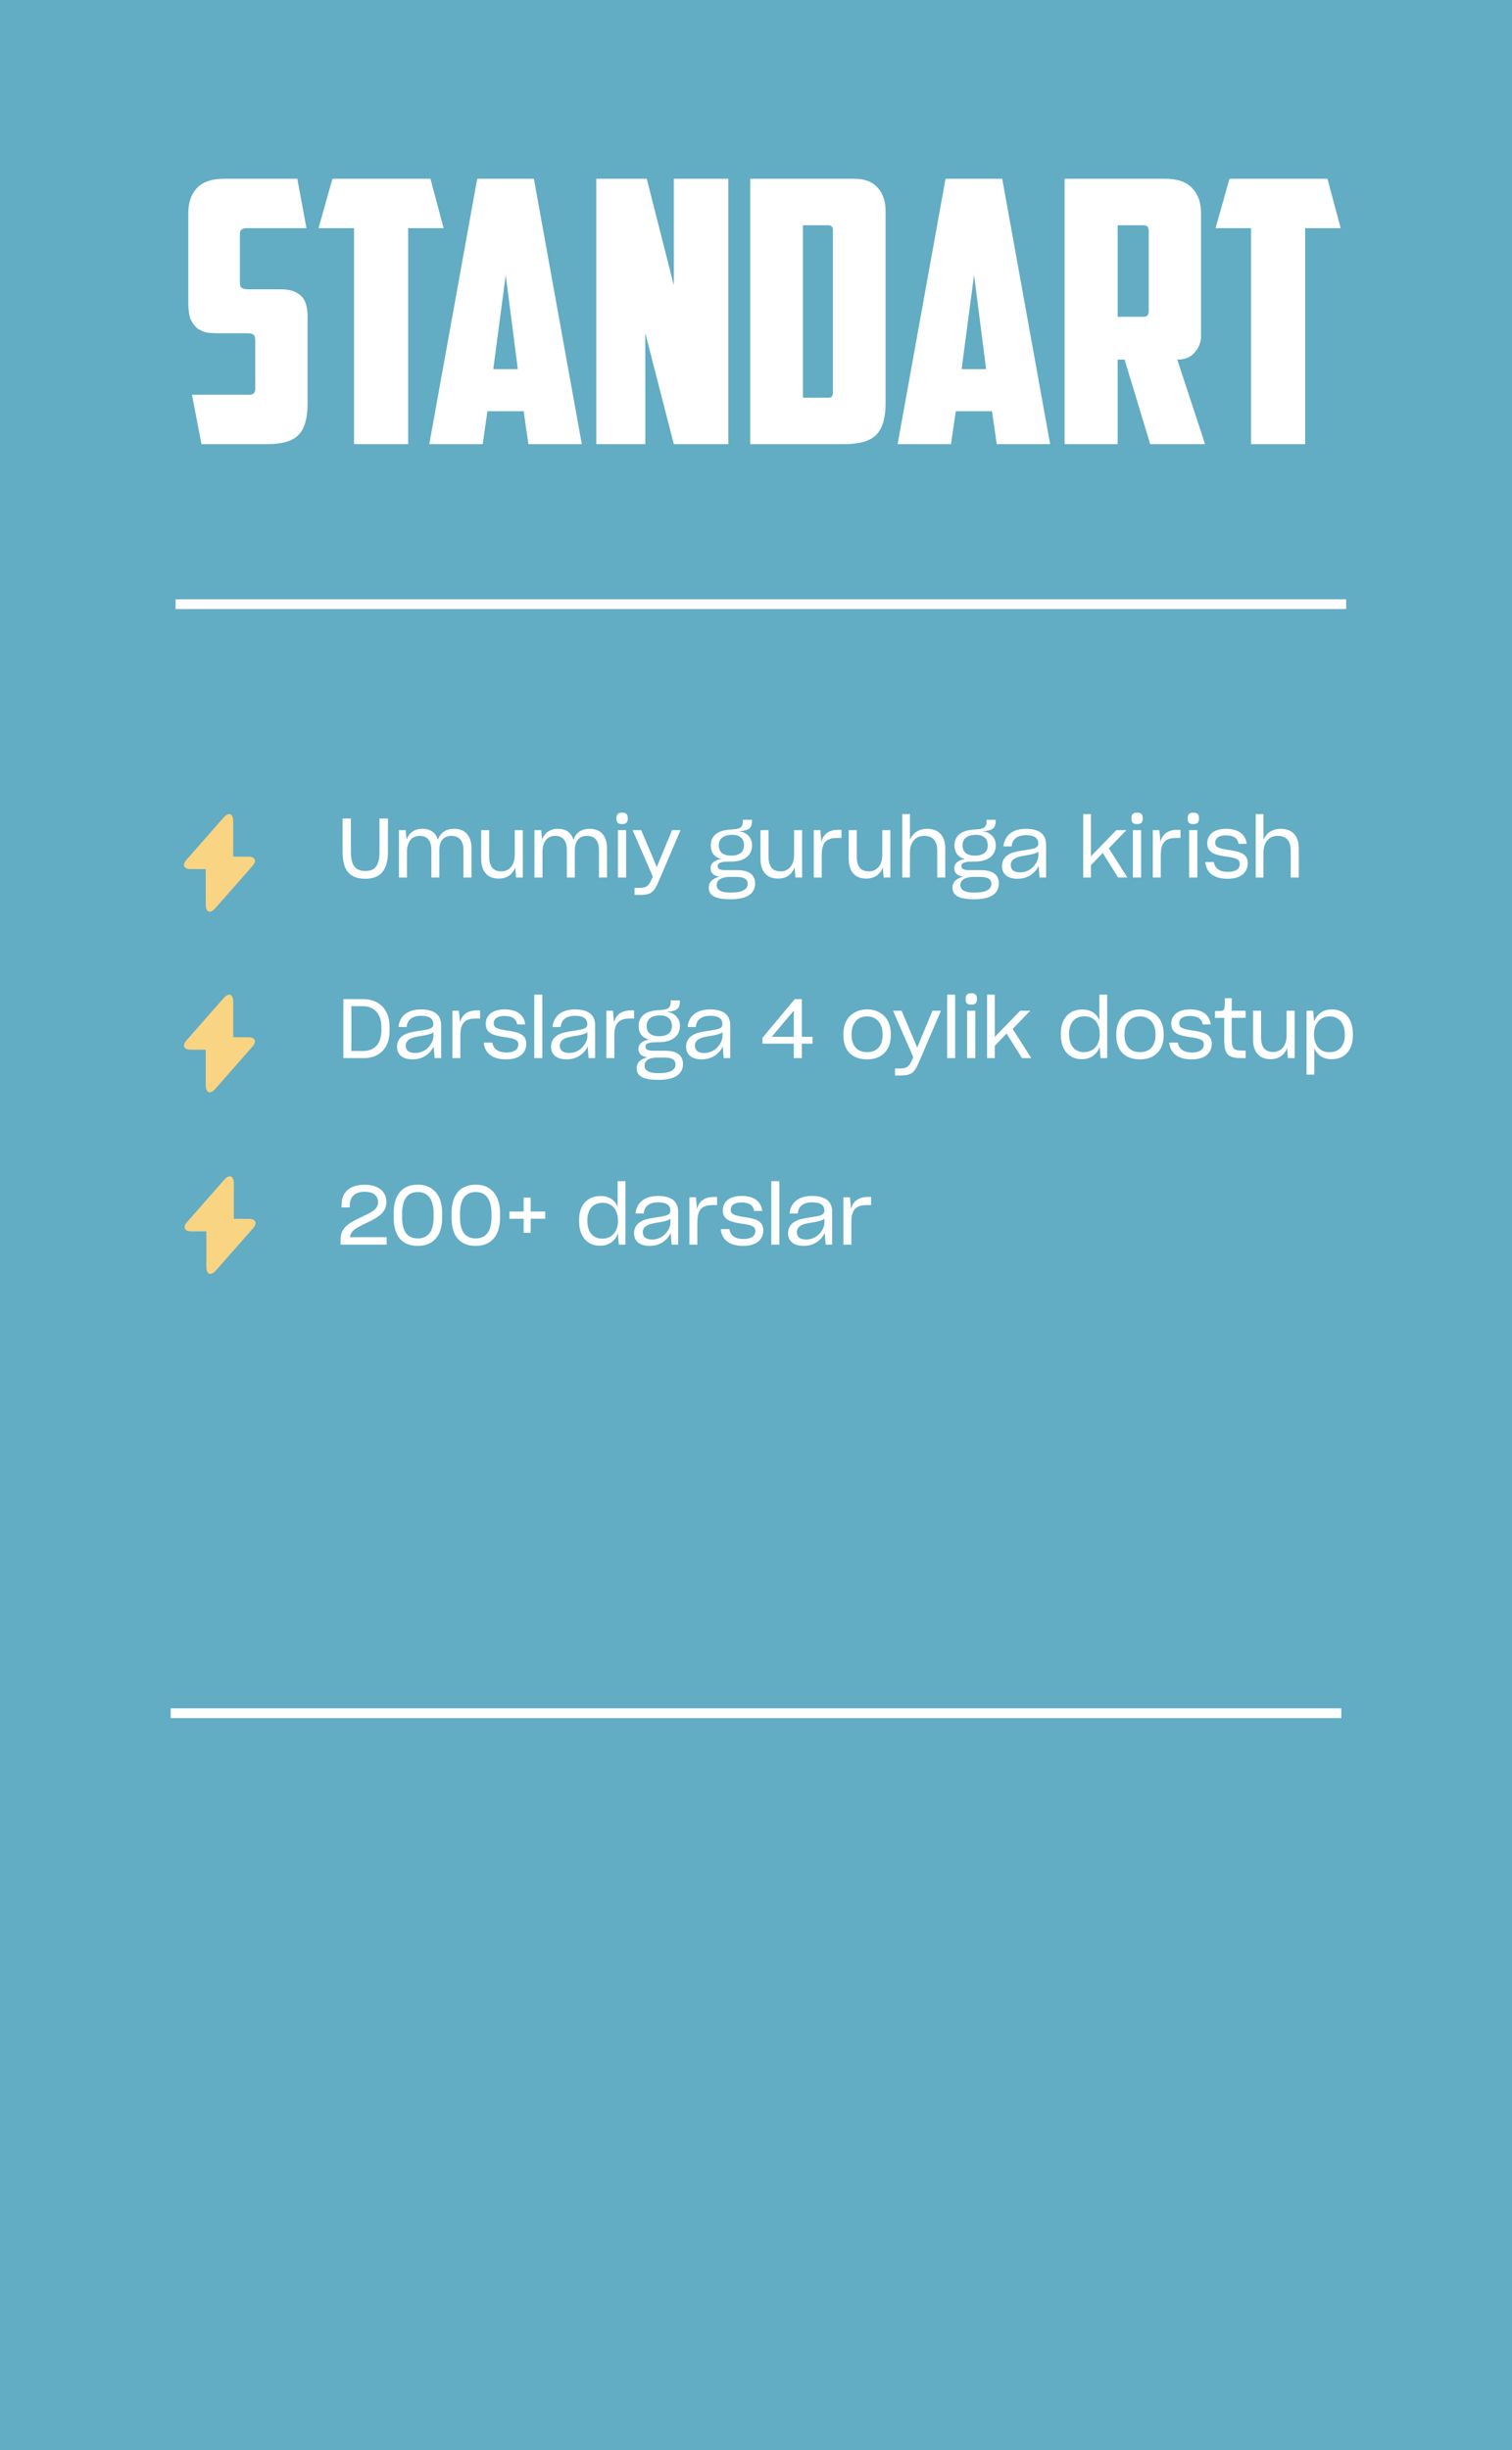 <?xml version="1.0" encoding="UTF-8"?> <svg xmlns="http://www.w3.org/2000/svg" width="310" height="502" viewBox="0 0 310 502" fill="none"><rect width="310" height="502" fill="#62ACC4"></rect><path d="M41.309 91L39.359 80.875H51.059C51.909 80.875 52.334 80.5 52.334 79.75V69.85C52.334 69.1 52.184 68.65 51.884 68.5C51.584 68.35 51.059 68.275 50.309 68.275H44.684C43.884 68.275 43.109 68.225 42.359 68.125C41.659 67.975 41.009 67.675 40.409 67.225C39.859 66.775 39.409 66.15 39.059 65.35C38.759 64.55 38.609 63.475 38.609 62.125V43.675C38.609 41.525 39.184 39.825 40.334 38.575C41.534 37.275 43.409 36.625 45.959 36.625H60.959L62.834 46.75H50.534C49.634 46.75 49.184 47.15 49.184 47.95V57.85C49.184 58.4 49.309 58.775 49.559 58.975C49.859 59.175 50.284 59.275 50.834 59.275H57.659C59.409 59.275 60.734 59.7 61.634 60.55C62.584 61.35 63.059 62.775 63.059 64.825V82.75C63.059 85.75 62.434 87.875 61.184 89.125C59.984 90.375 57.834 91 54.734 91H41.309ZM88.257 36.625L90.957 46.75H83.682V91H72.582V46.75H65.307L68.157 36.625H88.257ZM99.937 84.25L98.962 91H88.012L97.837 36.625H109.462L119.287 91H108.337L107.362 84.25H99.937ZM101.137 75.625H106.162L103.687 56.35L101.137 75.625ZM122.251 36.625H132.601L138.151 58.45V36.625H149.326V91H138.151L132.301 68.275V91H122.251V36.625ZM164.619 46.15V81.475H169.719C170.169 81.475 170.444 81.4 170.544 81.25C170.694 81.05 170.769 80.75 170.769 80.35V47.2C170.769 46.5 170.444 46.15 169.794 46.15H164.619ZM181.569 82.6C181.569 85.6 180.944 87.75 179.694 89.05C178.444 90.35 176.244 91 173.094 91H153.819V36.625H175.119C177.269 36.625 178.869 37.225 179.919 38.425C181.019 39.625 181.569 41.225 181.569 43.225V82.6ZM195.958 84.25L194.983 91H184.033L193.858 36.625H205.483L215.308 91H204.358L203.383 84.25H195.958ZM197.158 75.625H202.183L199.708 56.35L197.158 75.625ZM229.147 46.15V64.9H234.472C235.172 64.9 235.522 64.525 235.522 63.775V47.275C235.522 46.525 235.172 46.15 234.472 46.15H229.147ZM246.247 68.875C246.247 70.075 245.822 71.175 244.972 72.175C244.172 73.175 242.972 73.675 241.372 73.675L247.072 91H235.822L230.572 73.675H229.147V91H218.272V36.625H238.897C241.447 36.625 243.297 37.275 244.447 38.575C245.647 39.825 246.247 41.525 246.247 43.675V68.875ZM272.168 36.625L274.868 46.75H267.593V91H256.493V46.75H249.218L252.068 36.625H272.168Z" fill="white"></path><line x1="36" y1="123.786" x2="276" y2="123.786" stroke="white" stroke-width="2"></line><line x1="35" y1="351" x2="275" y2="351" stroke="white" stroke-width="2"></line><path d="M74.899 180.041C71.669 180.041 70.241 178.307 70.241 174.533V167.699H71.941V174.465C71.941 177.219 72.808 178.443 74.899 178.443C76.99 178.443 77.806 177.236 77.806 174.465V167.699H79.54V174.533C79.54 178.307 77.976 180.041 74.899 180.041ZM83.442 179.786H81.793V170.079H83.186L83.34 172.034C83.832 170.691 84.938 169.807 86.57 169.807C88.371 169.807 89.374 170.657 89.782 172.068C90.242 170.657 91.38 169.807 93.081 169.807C95.444 169.807 96.668 171.32 96.668 173.802V179.786H95.019V174.21C95.019 172.459 94.322 171.252 92.537 171.252C90.853 171.252 90.072 172.459 90.072 174.125V179.786H88.439V174.091C88.439 173.564 88.355 173.105 88.219 172.68C87.895 171.813 87.249 171.252 86.043 171.252C84.343 171.252 83.442 172.578 83.442 174.533V179.786ZM105.641 177.695C105.148 179.089 103.992 180.007 102.258 180.007C99.844 180.007 98.654 178.443 98.654 175.961V170.079H100.303V175.553C100.303 177.304 100.966 178.528 102.768 178.528C104.519 178.528 105.539 177.134 105.539 175.128V170.079H107.188V179.786H105.811L105.641 177.695ZM111.225 179.786H109.576V170.079H110.97L111.123 172.034C111.616 170.691 112.721 169.807 114.353 169.807C116.155 169.807 117.158 170.657 117.566 172.068C118.025 170.657 119.164 169.807 120.864 169.807C123.227 169.807 124.451 171.32 124.451 173.802V179.786H122.802V174.21C122.802 172.459 122.105 171.252 120.32 171.252C118.637 171.252 117.855 172.459 117.855 174.125V179.786H116.223V174.091C116.223 173.564 116.138 173.105 116.002 172.68C115.679 171.813 115.033 171.252 113.826 171.252C112.126 171.252 111.225 172.578 111.225 174.533V179.786ZM127.556 168.838C126.706 168.838 126.383 168.532 126.383 167.665C126.383 166.798 126.774 166.492 127.556 166.492C128.338 166.492 128.712 166.798 128.712 167.665C128.712 168.515 128.338 168.838 127.556 168.838ZM126.689 179.786V170.079H128.372V179.786H126.689ZM130.106 183.356V181.911H130.956C131.5 181.911 131.891 181.86 132.214 181.775C132.826 181.571 133.183 181.095 133.659 180.041L133.846 179.582L129.698 170.079H131.466L134.645 177.593L134.662 177.661L134.679 177.576L137.79 170.079H139.524L135.155 180.313C134.594 181.639 134.169 182.404 133.591 182.829C132.996 183.237 132.231 183.356 130.939 183.356H130.106ZM149.723 184.24C148.601 184.24 147.734 184.138 147.088 183.951C145.796 183.56 145.32 182.846 145.32 181.86C145.32 180.789 145.983 180.007 147.513 179.616C146.255 179.429 145.677 178.8 145.677 177.882C145.677 176.93 146.408 176.25 147.836 175.995C146.425 175.587 145.728 174.669 145.728 173.19V173.173C145.728 171.371 146.986 170.232 149.247 170.011C149.434 169.96 149.893 169.943 150.114 169.943C150.76 169.892 151.202 169.824 151.525 169.705C152.171 169.433 152.307 168.957 152.307 168.141V167.954H154.177V168.243C154.177 168.702 154.092 169.076 153.939 169.365C153.616 169.96 152.851 170.232 151.423 170.283H151.457C152.052 170.351 152.545 170.538 152.953 170.81C153.769 171.371 154.194 172.204 154.194 173.139V173.207C154.194 175.264 152.596 176.522 149.893 176.522H149.57C148.907 176.522 148.397 176.556 148.057 176.641C147.343 176.777 147.139 177.066 147.139 177.457C147.139 178.001 147.598 178.29 148.822 178.273H151.1C153.718 178.273 154.823 179.31 154.823 180.993C154.823 182.931 153.344 184.24 149.876 184.24H149.723ZM149.893 175.298C151.627 175.298 152.545 174.55 152.545 173.224V173.19C152.545 172.646 152.409 172.221 152.188 171.898C151.729 171.252 150.947 171.031 150.029 171.031C149.876 171.031 149.774 171.048 149.655 171.065C148.261 171.15 147.36 171.915 147.377 173.207V173.241C147.377 174.567 148.278 175.298 149.893 175.298ZM149.893 182.863C152.324 182.863 153.293 182.149 153.293 181.078C153.293 180.228 152.698 179.667 151.032 179.667H149.23C147.683 179.786 146.935 180.415 146.935 181.35V181.367C146.935 182.217 147.717 182.863 149.587 182.863H149.893ZM162.909 177.695C162.416 179.089 161.26 180.007 159.526 180.007C157.112 180.007 155.922 178.443 155.922 175.961V170.079H157.571V175.553C157.571 177.304 158.234 178.528 160.036 178.528C161.787 178.528 162.807 177.134 162.807 175.128V170.079H164.456V179.786H163.079L162.909 177.695ZM166.844 179.786V170.079H168.187L168.408 172.493C168.816 170.878 169.921 170.011 171.927 170.011H172.522V171.677H171.706C170.89 171.677 170.227 171.796 169.768 172.051C168.816 172.578 168.476 173.581 168.476 175.247V179.786H166.844ZM180.997 177.695C180.504 179.089 179.348 180.007 177.614 180.007C175.2 180.007 174.01 178.443 174.01 175.961V170.079H175.659V175.553C175.659 177.304 176.322 178.528 178.124 178.528C179.875 178.528 180.895 177.134 180.895 175.128V170.079H182.544V179.786H181.167L180.997 177.695ZM186.563 179.786H184.982V166.781H186.563V172.034C187.158 170.691 188.348 169.807 190.082 169.807C192.581 169.807 193.805 171.371 193.805 173.853V179.786H192.156V174.261C192.156 172.476 191.408 171.252 189.487 171.252C187.617 171.252 186.563 172.663 186.563 174.686V179.786ZM199.69 184.24C198.568 184.24 197.701 184.138 197.055 183.951C195.763 183.56 195.287 182.846 195.287 181.86C195.287 180.789 195.95 180.007 197.48 179.616C196.222 179.429 195.644 178.8 195.644 177.882C195.644 176.93 196.375 176.25 197.803 175.995C196.392 175.587 195.695 174.669 195.695 173.19V173.173C195.695 171.371 196.953 170.232 199.214 170.011C199.401 169.96 199.86 169.943 200.081 169.943C200.727 169.892 201.169 169.824 201.492 169.705C202.138 169.433 202.274 168.957 202.274 168.141V167.954H204.144V168.243C204.144 168.702 204.059 169.076 203.906 169.365C203.583 169.96 202.818 170.232 201.39 170.283H201.424C202.019 170.351 202.512 170.538 202.92 170.81C203.736 171.371 204.161 172.204 204.161 173.139V173.207C204.161 175.264 202.563 176.522 199.86 176.522H199.537C198.874 176.522 198.364 176.556 198.024 176.641C197.31 176.777 197.106 177.066 197.106 177.457C197.106 178.001 197.565 178.29 198.789 178.273H201.067C203.685 178.273 204.79 179.31 204.79 180.993C204.79 182.931 203.311 184.24 199.843 184.24H199.69ZM199.86 175.298C201.594 175.298 202.512 174.55 202.512 173.224V173.19C202.512 172.646 202.376 172.221 202.155 171.898C201.696 171.252 200.914 171.031 199.996 171.031C199.843 171.031 199.741 171.048 199.622 171.065C198.228 171.15 197.327 171.915 197.344 173.207V173.241C197.344 174.567 198.245 175.298 199.86 175.298ZM199.86 182.863C202.291 182.863 203.26 182.149 203.26 181.078C203.26 180.228 202.665 179.667 200.999 179.667H199.197C197.65 179.786 196.902 180.415 196.902 181.35V181.367C196.902 182.217 197.684 182.863 199.554 182.863H199.86ZM212.946 177.372C212.266 178.868 210.77 180.041 208.611 180.041C206.52 180.041 205.432 179.021 205.432 177.457C205.432 176.437 205.908 175.621 206.69 175.145C206.962 174.958 207.234 174.839 207.523 174.72C208.118 174.516 208.934 174.346 210.226 174.159C211.943 173.904 212.878 173.751 212.878 172.833C212.878 171.779 212.181 171.116 210.362 171.116C208.441 171.116 207.506 172.051 207.421 173.411H205.738C205.789 172.697 206.01 172.085 206.367 171.541C207.115 170.453 208.441 169.807 210.294 169.807C213.32 169.807 214.476 171.082 214.476 173.088V179.786H213.133L212.946 177.372ZM209.121 178.732C210.243 178.732 211.178 178.29 211.841 177.576C212.521 176.862 212.895 176.012 212.895 175.196V174.482C212.47 174.839 211.654 175.026 210.583 175.213C209.104 175.434 208.475 175.604 207.931 175.961C207.472 176.25 207.234 176.675 207.234 177.253C207.234 178.171 207.846 178.732 209.121 178.732ZM226.082 174.754L223.668 177.27V179.786H222.087V166.781H223.668V175.485L223.906 175.196L228.87 170.079H230.944L227.34 173.802L231.148 179.786H229.244L226.082 174.754ZM233.143 168.838C232.293 168.838 231.97 168.532 231.97 167.665C231.97 166.798 232.361 166.492 233.143 166.492C233.925 166.492 234.299 166.798 234.299 167.665C234.299 168.515 233.925 168.838 233.143 168.838ZM232.276 179.786V170.079H233.959V179.786H232.276ZM236.356 179.786V170.079H237.699L237.92 172.493C238.328 170.878 239.433 170.011 241.439 170.011H242.034V171.677H241.218C240.402 171.677 239.739 171.796 239.28 172.051C238.328 172.578 237.988 173.581 237.988 175.247V179.786H236.356ZM244.674 168.838C243.824 168.838 243.501 168.532 243.501 167.665C243.501 166.798 243.892 166.492 244.674 166.492C245.456 166.492 245.83 166.798 245.83 167.665C245.83 168.515 245.456 168.838 244.674 168.838ZM243.807 179.786V170.079H245.49V179.786H243.807ZM251.694 180.041C248.94 180.041 247.359 178.868 247.087 176.607H248.872C249.076 178.001 250.198 178.63 251.728 178.63C253.53 178.63 254.193 177.899 254.193 176.981C254.193 176.59 254.057 176.318 253.785 176.131C253.224 175.74 252.272 175.604 251.252 175.468C250.368 175.332 249.45 175.162 248.719 174.805C247.988 174.414 247.512 173.802 247.512 172.748C247.512 172.204 247.648 171.711 247.92 171.286C248.498 170.368 249.62 169.807 251.371 169.807C254.006 169.807 255.366 170.997 255.621 172.884H253.938C253.785 171.728 252.918 171.15 251.354 171.15C249.688 171.15 249.144 171.864 249.144 172.663C249.144 173.02 249.28 173.309 249.569 173.513C250.147 173.87 251.082 174.006 252.102 174.159C252.986 174.295 253.904 174.465 254.635 174.822C255.366 175.213 255.825 175.808 255.825 176.879C255.825 177.474 255.672 178.001 255.383 178.477C254.788 179.429 253.615 180.041 251.694 180.041ZM259.043 179.786H257.462V166.781H259.043V172.034C259.638 170.691 260.828 169.807 262.562 169.807C265.061 169.807 266.285 171.371 266.285 173.853V179.786H264.636V174.261C264.636 172.476 263.888 171.252 261.967 171.252C260.097 171.252 259.043 172.663 259.043 174.686V179.786Z" fill="white"></path><path d="M50.908 175.506H47.819V168.306C47.819 166.626 46.908 166.286 45.798 167.546L44.998 168.456L38.228 176.156C37.298 177.206 37.688 178.066 39.089 178.066H42.178V185.266C42.178 186.946 43.089 187.286 44.199 186.026L44.998 185.116L51.769 177.416C52.699 176.366 52.309 175.506 50.908 175.506Z" fill="#F9D483"></path><path d="M70.394 204.699H74.491C75.477 204.699 76.361 204.903 77.177 205.311C78.809 206.161 79.863 207.793 79.863 210.326V211.176C79.863 212.434 79.642 213.471 79.183 214.287C78.248 215.97 76.616 216.786 74.593 216.786H70.394V204.699ZM72.043 206.144V215.324H74.525C75.256 215.324 75.868 215.171 76.429 214.848C77.551 214.202 78.197 212.978 78.197 211.057V210.445C78.197 209.493 78.044 208.711 77.704 208.065C77.041 206.79 75.885 206.144 74.423 206.144H72.043ZM88.913 214.372C88.234 215.868 86.737 217.041 84.579 217.041C82.487 217.041 81.4 216.021 81.4 214.457C81.4 213.437 81.876 212.621 82.657 212.145C82.93 211.958 83.201 211.839 83.49 211.72C84.085 211.516 84.901 211.346 86.194 211.159C87.91 210.904 88.846 210.751 88.846 209.833C88.846 208.779 88.148 208.116 86.329 208.116C84.409 208.116 83.474 209.051 83.388 210.411H81.706C81.757 209.697 81.978 209.085 82.335 208.541C83.082 207.453 84.409 206.807 86.261 206.807C89.287 206.807 90.444 208.082 90.444 210.088V216.786H89.1L88.913 214.372ZM85.088 215.732C86.21 215.732 87.145 215.29 87.808 214.576C88.489 213.862 88.862 213.012 88.862 212.196V211.482C88.438 211.839 87.621 212.026 86.55 212.213C85.072 212.434 84.442 212.604 83.898 212.961C83.439 213.25 83.201 213.675 83.201 214.253C83.201 215.171 83.814 215.732 85.088 215.732ZM92.746 216.786V207.079H94.088L94.309 209.493C94.718 207.878 95.823 207.011 97.829 207.011H98.424V208.677H97.608C96.791 208.677 96.129 208.796 95.669 209.051C94.718 209.578 94.377 210.581 94.377 212.247V216.786H92.746ZM103.771 217.041C101.017 217.041 99.436 215.868 99.164 213.607H100.949C101.153 215.001 102.275 215.63 103.805 215.63C105.607 215.63 106.27 214.899 106.27 213.981C106.27 213.59 106.134 213.318 105.862 213.131C105.301 212.74 104.349 212.604 103.329 212.468C102.445 212.332 101.527 212.162 100.796 211.805C100.065 211.414 99.589 210.802 99.589 209.748C99.589 209.204 99.725 208.711 99.997 208.286C100.575 207.368 101.697 206.807 103.448 206.807C106.083 206.807 107.443 207.997 107.698 209.884H106.015C105.862 208.728 104.995 208.15 103.431 208.15C101.765 208.15 101.221 208.864 101.221 209.663C101.221 210.02 101.357 210.309 101.646 210.513C102.224 210.87 103.159 211.006 104.179 211.159C105.063 211.295 105.981 211.465 106.712 211.822C107.443 212.213 107.902 212.808 107.902 213.879C107.902 214.474 107.749 215.001 107.46 215.477C106.865 216.429 105.692 217.041 103.771 217.041ZM109.539 216.786V203.781H111.188V216.786H109.539ZM120.49 214.372C119.81 215.868 118.314 217.041 116.155 217.041C114.064 217.041 112.976 216.021 112.976 214.457C112.976 213.437 113.452 212.621 114.234 212.145C114.506 211.958 114.778 211.839 115.067 211.72C115.662 211.516 116.478 211.346 117.77 211.159C119.487 210.904 120.422 210.751 120.422 209.833C120.422 208.779 119.725 208.116 117.906 208.116C115.985 208.116 115.05 209.051 114.965 210.411H113.282C113.333 209.697 113.554 209.085 113.911 208.541C114.659 207.453 115.985 206.807 117.838 206.807C120.864 206.807 122.02 208.082 122.02 210.088V216.786H120.677L120.49 214.372ZM116.665 215.732C117.787 215.732 118.722 215.29 119.385 214.576C120.065 213.862 120.439 213.012 120.439 212.196V211.482C120.014 211.839 119.198 212.026 118.127 212.213C116.648 212.434 116.019 212.604 115.475 212.961C115.016 213.25 114.778 213.675 114.778 214.253C114.778 215.171 115.39 215.732 116.665 215.732ZM124.322 216.786V207.079H125.665L125.886 209.493C126.294 207.878 127.399 207.011 129.405 207.011H130V208.677H129.184C128.368 208.677 127.705 208.796 127.246 209.051C126.294 209.578 125.954 210.581 125.954 212.247V216.786H124.322ZM134.931 221.24C133.809 221.24 132.942 221.138 132.296 220.951C131.004 220.56 130.528 219.846 130.528 218.86C130.528 217.789 131.191 217.007 132.721 216.616C131.463 216.429 130.885 215.8 130.885 214.882C130.885 213.93 131.616 213.25 133.044 212.995C131.633 212.587 130.936 211.669 130.936 210.19V210.173C130.936 208.371 132.194 207.232 134.455 207.011C134.642 206.96 135.101 206.943 135.322 206.943C135.968 206.892 136.41 206.824 136.733 206.705C137.379 206.433 137.515 205.957 137.515 205.141V204.954H139.385V205.243C139.385 205.702 139.3 206.076 139.147 206.365C138.824 206.96 138.059 207.232 136.631 207.283H136.665C137.26 207.351 137.753 207.538 138.161 207.81C138.977 208.371 139.402 209.204 139.402 210.139V210.207C139.402 212.264 137.804 213.522 135.101 213.522H134.778C134.115 213.522 133.605 213.556 133.265 213.641C132.551 213.777 132.347 214.066 132.347 214.457C132.347 215.001 132.806 215.29 134.03 215.273H136.308C138.926 215.273 140.031 216.31 140.031 217.993C140.031 219.931 138.552 221.24 135.084 221.24H134.931ZM135.101 212.298C136.835 212.298 137.753 211.55 137.753 210.224V210.19C137.753 209.646 137.617 209.221 137.396 208.898C136.937 208.252 136.155 208.031 135.237 208.031C135.084 208.031 134.982 208.048 134.863 208.065C133.469 208.15 132.568 208.915 132.585 210.207V210.241C132.585 211.567 133.486 212.298 135.101 212.298ZM135.101 219.863C137.532 219.863 138.501 219.149 138.501 218.078C138.501 217.228 137.906 216.667 136.24 216.667H134.438C132.891 216.786 132.143 217.415 132.143 218.35V218.367C132.143 219.217 132.925 219.863 134.795 219.863H135.101ZM148.186 214.372C147.506 215.868 146.01 217.041 143.851 217.041C141.76 217.041 140.672 216.021 140.672 214.457C140.672 213.437 141.148 212.621 141.93 212.145C142.202 211.958 142.474 211.839 142.763 211.72C143.358 211.516 144.174 211.346 145.466 211.159C147.183 210.904 148.118 210.751 148.118 209.833C148.118 208.779 147.421 208.116 145.602 208.116C143.681 208.116 142.746 209.051 142.661 210.411H140.978C141.029 209.697 141.25 209.085 141.607 208.541C142.355 207.453 143.681 206.807 145.534 206.807C148.56 206.807 149.716 208.082 149.716 210.088V216.786H148.373L148.186 214.372ZM144.361 215.732C145.483 215.732 146.418 215.29 147.081 214.576C147.761 213.862 148.135 213.012 148.135 212.196V211.482C147.71 211.839 146.894 212.026 145.823 212.213C144.344 212.434 143.715 212.604 143.171 212.961C142.712 213.25 142.474 213.675 142.474 214.253C142.474 215.171 143.086 215.732 144.361 215.732ZM166.593 213.828H164.4V216.786H162.751V213.828H156.325V212.638L162.938 204.699H164.4V212.417H166.593V213.828ZM162.751 212.417V207.045L158.229 212.417H162.751ZM177.775 217.041C174.681 217.041 172.913 215.222 172.913 212.094V211.873C172.913 210.785 173.134 209.901 173.542 209.119C174.392 207.623 175.905 206.807 177.775 206.807C178.727 206.807 179.56 207.011 180.291 207.419C181.77 208.218 182.637 209.731 182.637 211.873V212.094C182.637 213.148 182.433 214.015 182.042 214.763C181.226 216.242 179.764 217.041 177.775 217.041ZM177.775 215.562C179.798 215.562 180.954 214.27 180.954 212.06V211.873C180.954 209.612 179.662 208.235 177.775 208.235C175.905 208.235 174.596 209.527 174.596 211.873V212.06C174.596 214.27 175.769 215.562 177.775 215.562ZM183.498 220.356V218.911H184.348C184.892 218.911 185.283 218.86 185.606 218.775C186.218 218.571 186.575 218.095 187.051 217.041L187.238 216.582L183.09 207.079H184.858L188.037 214.593L188.054 214.661L188.071 214.576L191.182 207.079H192.916L188.547 217.313C187.986 218.639 187.561 219.404 186.983 219.829C186.388 220.237 185.623 220.356 184.331 220.356H183.498ZM194.184 216.786V203.781H195.833V216.786H194.184ZM199.147 205.838C198.297 205.838 197.974 205.532 197.974 204.665C197.974 203.798 198.365 203.492 199.147 203.492C199.929 203.492 200.303 203.798 200.303 204.665C200.303 205.515 199.929 205.838 199.147 205.838ZM198.28 216.786V207.079H199.963V216.786H198.28ZM206.372 211.754L203.958 214.27V216.786H202.377V203.781H203.958V212.485L204.196 212.196L209.16 207.079H211.234L207.63 210.802L211.438 216.786H209.534L206.372 211.754ZM225.454 214.508C224.91 215.97 223.686 217.007 221.799 217.007C220.949 217.007 220.218 216.82 219.555 216.429C218.263 215.63 217.498 214.134 217.498 211.992V211.771C217.498 210.717 217.685 209.833 218.042 209.085C218.79 207.606 220.15 206.824 221.901 206.824C223.652 206.824 224.842 207.674 225.403 209.017V203.781H227.001V216.786H225.641L225.454 214.508ZM222.241 215.562C222.904 215.562 223.482 215.392 223.958 215.103C224.944 214.491 225.471 213.369 225.471 211.958V211.839C225.471 211.108 225.352 210.496 225.097 209.952C224.604 208.864 223.652 208.218 222.36 208.218C220.303 208.218 219.198 209.595 219.198 211.805V211.975C219.198 214.304 220.456 215.562 222.241 215.562ZM233.728 217.041C230.634 217.041 228.866 215.222 228.866 212.094V211.873C228.866 210.785 229.087 209.901 229.495 209.119C230.345 207.623 231.858 206.807 233.728 206.807C234.68 206.807 235.513 207.011 236.244 207.419C237.723 208.218 238.59 209.731 238.59 211.873V212.094C238.59 213.148 238.386 214.015 237.995 214.763C237.179 216.242 235.717 217.041 233.728 217.041ZM233.728 215.562C235.751 215.562 236.907 214.27 236.907 212.06V211.873C236.907 209.612 235.615 208.235 233.728 208.235C231.858 208.235 230.549 209.527 230.549 211.873V212.06C230.549 214.27 231.722 215.562 233.728 215.562ZM244.319 217.041C241.565 217.041 239.984 215.868 239.712 213.607H241.497C241.701 215.001 242.823 215.63 244.353 215.63C246.155 215.63 246.818 214.899 246.818 213.981C246.818 213.59 246.682 213.318 246.41 213.131C245.849 212.74 244.897 212.604 243.877 212.468C242.993 212.332 242.075 212.162 241.344 211.805C240.613 211.414 240.137 210.802 240.137 209.748C240.137 209.204 240.273 208.711 240.545 208.286C241.123 207.368 242.245 206.807 243.996 206.807C246.631 206.807 247.991 207.997 248.246 209.884H246.563C246.41 208.728 245.543 208.15 243.979 208.15C242.313 208.15 241.769 208.864 241.769 209.663C241.769 210.02 241.905 210.309 242.194 210.513C242.772 210.87 243.707 211.006 244.727 211.159C245.611 211.295 246.529 211.465 247.26 211.822C247.991 212.213 248.45 212.808 248.45 213.879C248.45 214.474 248.297 215.001 248.008 215.477C247.413 216.429 246.24 217.041 244.319 217.041ZM255.386 216.786H254.315C253.448 216.786 252.768 216.667 252.292 216.446C251.34 215.987 251 214.967 251 213.029V208.541H249.096V207.13H250.031C250.32 207.13 250.541 207.113 250.694 207.045C250.983 206.926 251.051 206.603 251.102 205.872C251.102 205.787 251.102 205.634 251.119 205.447C251.119 205.056 251.136 204.648 251.136 204.512H252.53V207.079H255.386V208.541H252.53V212.791C252.53 213.505 252.581 214.015 252.7 214.355C252.955 215.069 253.533 215.239 254.689 215.239H255.386V216.786ZM263.891 214.695C263.398 216.089 262.242 217.007 260.508 217.007C258.094 217.007 256.904 215.443 256.904 212.961V207.079H258.553V212.553C258.553 214.304 259.216 215.528 261.018 215.528C262.769 215.528 263.789 214.134 263.789 212.128V207.079H265.438V216.786H264.061L263.891 214.695ZM273.01 217.007C271.225 217.007 270.069 216.14 269.474 214.78V220.169H267.876V207.079H269.236L269.423 209.272C270.001 207.81 271.191 206.807 273.061 206.807C273.945 206.807 274.693 207.011 275.339 207.402C276.631 208.218 277.379 209.731 277.379 211.89V212.111C277.379 213.165 277.192 214.032 276.835 214.763C276.087 216.242 274.761 217.007 273.01 217.007ZM272.534 215.579C274.557 215.579 275.713 214.287 275.713 212.077V211.89C275.713 209.561 274.455 208.235 272.602 208.235C271.956 208.235 271.395 208.405 270.919 208.694C269.967 209.34 269.406 210.445 269.406 211.856V211.975C269.406 214.117 270.596 215.579 272.534 215.579Z" fill="white"></path><path d="M50.908 212.506H47.819V205.306C47.819 203.626 46.908 203.286 45.798 204.546L44.998 205.456L38.228 213.156C37.298 214.206 37.688 215.066 39.089 215.066H42.178V222.266C42.178 223.946 43.089 224.286 44.199 223.026L44.998 222.116L51.769 214.416C52.699 213.366 52.309 212.506 50.908 212.506Z" fill="#F9D483"></path><path d="M69.839 255V253.793C69.839 252.569 70.366 251.702 71.182 251.022C71.998 250.342 73.035 249.849 74.055 249.373C74.65 249.101 75.211 248.812 75.738 248.54C76.792 247.996 77.506 247.35 77.506 246.364C77.506 244.953 76.571 244.171 74.752 244.171C72.797 244.171 71.709 245.174 71.709 246.993V247.384H70.026V246.925C70.026 244.171 71.743 242.726 74.769 242.726C77.693 242.726 79.223 244.188 79.223 246.279C79.223 247.435 78.73 248.251 77.948 248.914C77.166 249.56 76.197 250.053 75.211 250.512C74.65 250.784 74.089 251.056 73.596 251.328C72.576 251.872 71.845 252.518 71.76 253.47H79.274V255H69.839ZM85.678 255.255C82.448 255.255 80.714 253.283 80.714 249.441V248.608C80.714 244.8 82.465 242.709 85.678 242.709C86.698 242.709 87.565 242.93 88.313 243.389C89.809 244.307 90.659 246.041 90.659 248.591V249.441C90.659 253.283 88.738 255.255 85.678 255.255ZM85.678 253.725C87.769 253.725 88.908 252.263 88.908 249.373V248.676C88.908 245.854 87.837 244.222 85.678 244.222C83.451 244.222 82.448 245.854 82.448 248.676V249.39C82.448 252.212 83.451 253.725 85.678 253.725ZM97.544 255.255C94.314 255.255 92.58 253.283 92.58 249.441V248.608C92.58 244.8 94.331 242.709 97.544 242.709C98.564 242.709 99.431 242.93 100.179 243.389C101.675 244.307 102.525 246.041 102.525 248.591V249.441C102.525 253.283 100.604 255.255 97.544 255.255ZM97.544 253.725C99.635 253.725 100.774 252.263 100.774 249.373V248.676C100.774 245.854 99.703 244.222 97.544 244.222C95.317 244.222 94.314 245.854 94.314 248.676V249.39C94.314 252.212 95.317 253.725 97.544 253.725ZM108.804 249.696V252.569H107.359V249.696H104.435V248.217H107.359V245.361H108.804V248.217H111.796V249.696H108.804ZM126.685 252.722C126.141 254.184 124.917 255.221 123.03 255.221C122.18 255.221 121.449 255.034 120.786 254.643C119.494 253.844 118.729 252.348 118.729 250.206V249.985C118.729 248.931 118.916 248.047 119.273 247.299C120.021 245.82 121.381 245.038 123.132 245.038C124.883 245.038 126.073 245.888 126.634 247.231V241.995H128.232V255H126.872L126.685 252.722ZM123.472 253.776C124.135 253.776 124.713 253.606 125.189 253.317C126.175 252.705 126.702 251.583 126.702 250.172V250.053C126.702 249.322 126.583 248.71 126.328 248.166C125.835 247.078 124.883 246.432 123.591 246.432C121.534 246.432 120.429 247.809 120.429 250.019V250.189C120.429 252.518 121.687 253.776 123.472 253.776ZM137.512 252.586C136.832 254.082 135.336 255.255 133.177 255.255C131.086 255.255 129.998 254.235 129.998 252.671C129.998 251.651 130.474 250.835 131.256 250.359C131.528 250.172 131.8 250.053 132.089 249.934C132.684 249.73 133.5 249.56 134.792 249.373C136.509 249.118 137.444 248.965 137.444 248.047C137.444 246.993 136.747 246.33 134.928 246.33C133.007 246.33 132.072 247.265 131.987 248.625H130.304C130.355 247.911 130.576 247.299 130.933 246.755C131.681 245.667 133.007 245.021 134.86 245.021C137.886 245.021 139.042 246.296 139.042 248.302V255H137.699L137.512 252.586ZM133.687 253.946C134.809 253.946 135.744 253.504 136.407 252.79C137.087 252.076 137.461 251.226 137.461 250.41V249.696C137.036 250.053 136.22 250.24 135.149 250.427C133.67 250.648 133.041 250.818 132.497 251.175C132.038 251.464 131.8 251.889 131.8 252.467C131.8 253.385 132.412 253.946 133.687 253.946ZM141.344 255V245.293H142.687L142.908 247.707C143.316 246.092 144.421 245.225 146.427 245.225H147.022V246.891H146.206C145.39 246.891 144.727 247.01 144.268 247.265C143.316 247.792 142.976 248.795 142.976 250.461V255H141.344ZM152.369 255.255C149.615 255.255 148.034 254.082 147.762 251.821H149.547C149.751 253.215 150.873 253.844 152.403 253.844C154.205 253.844 154.868 253.113 154.868 252.195C154.868 251.804 154.732 251.532 154.46 251.345C153.899 250.954 152.947 250.818 151.927 250.682C151.043 250.546 150.125 250.376 149.394 250.019C148.663 249.628 148.187 249.016 148.187 247.962C148.187 247.418 148.323 246.925 148.595 246.5C149.173 245.582 150.295 245.021 152.046 245.021C154.681 245.021 156.041 246.211 156.296 248.098H154.613C154.46 246.942 153.593 246.364 152.029 246.364C150.363 246.364 149.819 247.078 149.819 247.877C149.819 248.234 149.955 248.523 150.244 248.727C150.822 249.084 151.757 249.22 152.777 249.373C153.661 249.509 154.579 249.679 155.31 250.036C156.041 250.427 156.5 251.022 156.5 252.093C156.5 252.688 156.347 253.215 156.058 253.691C155.463 254.643 154.29 255.255 152.369 255.255ZM158.137 255V241.995H159.786V255H158.137ZM169.089 252.586C168.409 254.082 166.913 255.255 164.754 255.255C162.663 255.255 161.575 254.235 161.575 252.671C161.575 251.651 162.051 250.835 162.833 250.359C163.105 250.172 163.377 250.053 163.666 249.934C164.261 249.73 165.077 249.56 166.369 249.373C168.086 249.118 169.021 248.965 169.021 248.047C169.021 246.993 168.324 246.33 166.505 246.33C164.584 246.33 163.649 247.265 163.564 248.625H161.881C161.932 247.911 162.153 247.299 162.51 246.755C163.258 245.667 164.584 245.021 166.437 245.021C169.463 245.021 170.619 246.296 170.619 248.302V255H169.276L169.089 252.586ZM165.264 253.946C166.386 253.946 167.321 253.504 167.984 252.79C168.664 252.076 169.038 251.226 169.038 250.41V249.696C168.613 250.053 167.797 250.24 166.726 250.427C165.247 250.648 164.618 250.818 164.074 251.175C163.615 251.464 163.377 251.889 163.377 252.467C163.377 253.385 163.989 253.946 165.264 253.946ZM172.921 255V245.293H174.264L174.485 247.707C174.893 246.092 175.998 245.225 178.004 245.225H178.599V246.891H177.783C176.967 246.891 176.304 247.01 175.845 247.265C174.893 247.792 174.553 248.795 174.553 250.461V255H172.921Z" fill="white"></path><path d="M51.033 249.72H47.944V242.52C47.944 240.84 47.033 240.5 45.923 241.76L45.123 242.67L38.353 250.37C37.423 251.42 37.813 252.28 39.214 252.28H42.303V259.48C42.303 261.16 43.214 261.5 44.324 260.24L45.123 259.33L51.894 251.63C52.824 250.58 52.434 249.72 51.033 249.72Z" fill="#F9D483"></path></svg> 